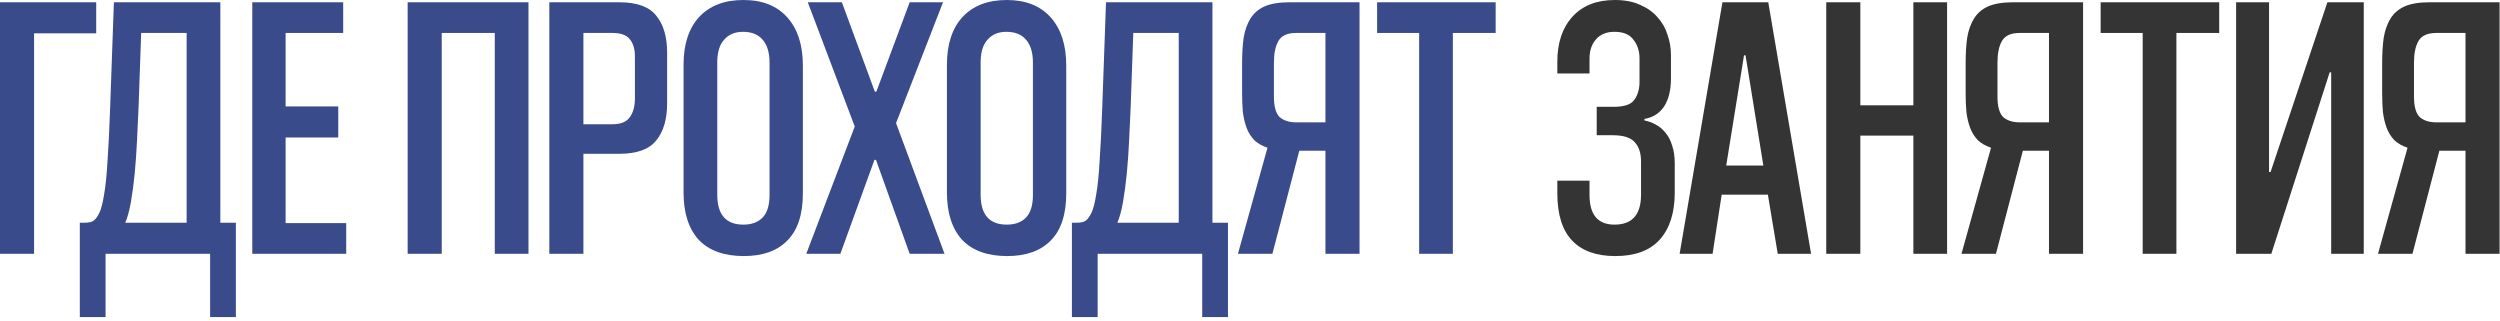 <?xml version="1.0" encoding="UTF-8"?> <svg xmlns="http://www.w3.org/2000/svg" width="561" height="72" viewBox="0 0 561 72" fill="none"><path d="M533.623 56.95L540.253 33.15C539.063 32.754 538.072 32.187 537.278 31.45C536.542 30.657 535.975 29.75 535.578 28.73C535.182 27.654 534.898 26.464 534.728 25.16C534.615 23.857 534.558 22.44 534.558 20.91V14.11C534.558 12.014 534.672 10.144 534.898 8.5C535.182 6.8 535.692 5.355 536.428 4.165C537.165 2.975 538.213 2.069 539.573 1.445C540.99 0.822 542.86 0.51 545.183 0.51H560.908V56.95H553.258V33.83H547.393L541.358 56.95H533.623ZM541.698 21.675C541.698 23.885 542.123 25.415 542.973 26.265C543.88 27.059 545.127 27.455 546.713 27.455H553.258V7.395H546.713C544.73 7.395 543.398 7.99 542.718 9.18C542.038 10.314 541.698 11.957 541.698 14.11V21.675Z" fill="#343434"></path><path d="M523.117 56.95V16.235H522.777L509.687 56.95H501.782V0.51H509.177V38.59H509.517L522.267 0.51H530.427V56.95H523.117Z" fill="#343434"></path><path d="M480.82 56.95V7.395H471.385V0.51H497.99V7.395H488.385V56.95H480.82Z" fill="#343434"></path><path d="M440.157 56.95L446.787 33.15C445.597 32.754 444.605 32.187 443.812 31.45C443.075 30.657 442.508 29.75 442.112 28.73C441.715 27.654 441.432 26.464 441.262 25.16C441.148 23.857 441.092 22.44 441.092 20.91V14.11C441.092 12.014 441.205 10.144 441.432 8.5C441.715 6.8 442.225 5.355 442.962 4.165C443.698 2.975 444.747 2.069 446.107 1.445C447.523 0.822 449.393 0.51 451.717 0.51H467.442V56.95H459.792V33.83H453.927L447.892 56.95H440.157ZM448.232 21.675C448.232 23.885 448.657 25.415 449.507 26.265C450.413 27.059 451.66 27.455 453.247 27.455H459.792V7.395H453.247C451.263 7.395 449.932 7.99 449.252 9.18C448.572 10.314 448.232 11.957 448.232 14.11V21.675Z" fill="#343434"></path><path d="M429.36 56.95V30.43H417.46V56.95H409.81V0.51H417.46V23.63H429.36V0.51H436.925V56.95H429.36Z" fill="#343434"></path><path d="M398.924 56.95L396.714 43.69H386.344L384.304 56.95H376.909L386.514 0.51H396.799L406.404 56.95H398.924ZM387.364 37.145H395.694L391.699 12.41H391.359L387.364 37.145Z" fill="#343434"></path><path d="M375.813 43.18C375.813 47.77 374.68 51.312 372.413 53.805C370.203 56.242 366.888 57.46 362.468 57.46C358.218 57.46 354.988 56.298 352.778 53.975C350.568 51.652 349.463 48.11 349.463 43.35V40.545H356.688V43.775C356.688 48.195 358.558 50.405 362.298 50.405C366.265 50.405 368.248 48.167 368.248 43.69V36.21C368.248 34.34 367.766 32.895 366.803 31.875C365.896 30.855 364.253 30.345 361.873 30.345H358.303V23.97H362.128C364.451 23.97 365.981 23.46 366.718 22.44C367.511 21.363 367.908 20.003 367.908 18.36V13.09C367.908 11.447 367.455 10.058 366.548 8.925C365.698 7.735 364.281 7.14 362.298 7.14C360.485 7.14 359.096 7.707 358.133 8.84C357.17 9.917 356.688 11.362 356.688 13.175V16.49H349.463V13.855C349.463 9.605 350.596 6.233 352.863 3.74C355.13 1.247 358.303 0 362.383 0C364.593 0 366.491 0.368 368.078 1.105C369.665 1.785 370.968 2.72 371.988 3.91C373.008 5.043 373.745 6.347 374.198 7.82C374.708 9.293 374.963 10.795 374.963 12.325V17.595C374.963 20.202 374.453 22.298 373.433 23.885C372.413 25.415 370.94 26.35 369.013 26.69V27.03C369.92 27.2 370.77 27.512 371.563 27.965C372.413 28.418 373.15 29.042 373.773 29.835C374.396 30.572 374.878 31.507 375.218 32.64C375.615 33.773 375.813 35.133 375.813 36.72V43.18Z" fill="#343434"></path><path d="M318.457 56.95V7.395H309.022V0.51H335.627V7.395H326.022V56.95H318.457Z" fill="#3A4B8C"></path><path d="M277.793 56.95L284.423 33.15C283.233 32.754 282.242 32.187 281.448 31.45C280.712 30.657 280.145 29.75 279.748 28.73C279.352 27.654 279.068 26.464 278.898 25.16C278.785 23.857 278.728 22.44 278.728 20.91V14.11C278.728 12.014 278.842 10.144 279.068 8.5C279.352 6.8 279.862 5.355 280.598 4.165C281.335 2.975 282.383 2.069 283.743 1.445C285.16 0.822 287.03 0.51 289.353 0.51H305.078V56.95H297.428V33.83H291.563L285.528 56.95H277.793ZM285.868 21.675C285.868 23.885 286.293 25.415 287.143 26.265C288.05 27.059 289.297 27.455 290.883 27.455H297.428V7.395H290.883C288.9 7.395 287.568 7.99 286.888 9.18C286.208 10.314 285.868 11.957 285.868 14.11V21.675Z" fill="#3A4B8C"></path><path d="M269.777 71.145V56.95H246.317V71.145H240.537V49.98H241.557C242.463 49.98 243.143 49.839 243.597 49.555C244.107 49.159 244.56 48.535 244.957 47.685C245.353 46.835 245.693 45.504 245.977 43.69C246.317 41.82 246.572 39.355 246.742 36.295C246.968 33.179 247.167 29.184 247.337 24.31L248.187 0.51H272.072V49.98H275.557V71.145H269.777ZM264.507 7.395H254.307L253.712 24.31C253.598 26.577 253.485 28.985 253.372 31.535C253.258 34.029 253.088 36.465 252.862 38.845C252.635 41.169 252.352 43.322 252.012 45.305C251.672 47.232 251.247 48.79 250.737 49.98H264.507V7.395Z" fill="#3A4B8C"></path><path d="M239.267 43.35C239.267 48.11 238.105 51.652 235.782 53.975C233.515 56.298 230.257 57.46 226.007 57.46C221.587 57.46 218.215 56.242 215.892 53.805C213.625 51.312 212.492 47.77 212.492 43.18V14.535C212.492 9.945 213.654 6.375 215.977 3.825C218.357 1.275 221.672 0 225.922 0C230.172 0 233.459 1.303 235.782 3.91C238.105 6.517 239.267 10.115 239.267 14.705V43.35ZM231.787 14.025C231.787 11.815 231.277 10.115 230.257 8.925C229.237 7.735 227.764 7.14 225.837 7.14C224.024 7.14 222.607 7.735 221.587 8.925C220.567 10.058 220.057 11.73 220.057 13.94V43.69C220.057 48.167 222.012 50.405 225.922 50.405C227.792 50.405 229.237 49.867 230.257 48.79C231.277 47.713 231.787 46.042 231.787 43.775V14.025Z" fill="#3A4B8C"></path><path d="M211.612 0.51L201.072 27.625L211.952 56.95H204.132L196.567 35.87H196.227L188.577 56.95H180.927L191.807 28.39L181.267 0.51H188.917L196.312 20.57H196.652L204.132 0.51H211.612Z" fill="#3A4B8C"></path><path d="M180.165 43.35C180.165 48.11 179.004 51.652 176.68 53.975C174.414 56.298 171.155 57.46 166.905 57.46C162.485 57.46 159.114 56.242 156.79 53.805C154.524 51.312 153.39 47.77 153.39 43.18V14.535C153.39 9.945 154.552 6.375 156.875 3.825C159.255 1.275 162.57 0 166.82 0C171.07 0 174.357 1.303 176.68 3.91C179.004 6.517 180.165 10.115 180.165 14.705V43.35ZM172.685 14.025C172.685 11.815 172.175 10.115 171.155 8.925C170.135 7.735 168.662 7.14 166.735 7.14C164.922 7.14 163.505 7.735 162.485 8.925C161.465 10.058 160.955 11.73 160.955 13.94V43.69C160.955 48.167 162.91 50.405 166.82 50.405C168.69 50.405 170.135 49.867 171.155 48.79C172.175 47.713 172.685 46.042 172.685 43.775V14.025Z" fill="#3A4B8C"></path><path d="M130.917 34.51V56.95H123.267V0.51H138.992C142.902 0.51 145.65 1.502 147.237 3.485C148.88 5.469 149.702 8.245 149.702 11.815V23.205C149.702 26.775 148.88 29.552 147.237 31.535C145.65 33.519 142.902 34.51 138.992 34.51H130.917ZM130.917 27.88H137.462C139.275 27.88 140.55 27.37 141.287 26.35C142.08 25.33 142.477 23.885 142.477 22.015V12.665C142.477 10.965 142.08 9.662 141.287 8.755C140.55 7.849 139.275 7.395 137.462 7.395H130.917V27.88Z" fill="#3A4B8C"></path><path d="M111.025 56.95V7.395H99.125V56.95H91.475V0.51H118.59V56.95H111.025Z" fill="#3A4B8C"></path><path d="M56.611 56.95V0.51H77.011V7.395H64.091V23.885H75.906V30.855H64.091V50.065H77.691V56.95H56.611Z" fill="#3A4B8C"></path><path d="M47.15 71.145V56.95H23.69V71.145H17.91V49.98H18.93C19.836 49.98 20.516 49.839 20.97 49.555C21.48 49.159 21.933 48.535 22.33 47.685C22.726 46.835 23.066 45.504 23.35 43.69C23.69 41.82 23.945 39.355 24.115 36.295C24.341 33.179 24.54 29.184 24.71 24.31L25.56 0.51H49.445V49.98H52.93V71.145H47.15ZM41.88 7.395H31.68L31.085 24.31C30.971 26.577 30.858 28.985 30.745 31.535C30.631 34.029 30.461 36.465 30.235 38.845C30.008 41.169 29.725 43.322 29.385 45.305C29.045 47.232 28.62 48.79 28.11 49.98H41.88V7.395Z" fill="#3A4B8C"></path><path d="M0 56.95V0.51H21.59V7.48H7.65V56.95H0Z" fill="#3A4B8C"></path></svg> 